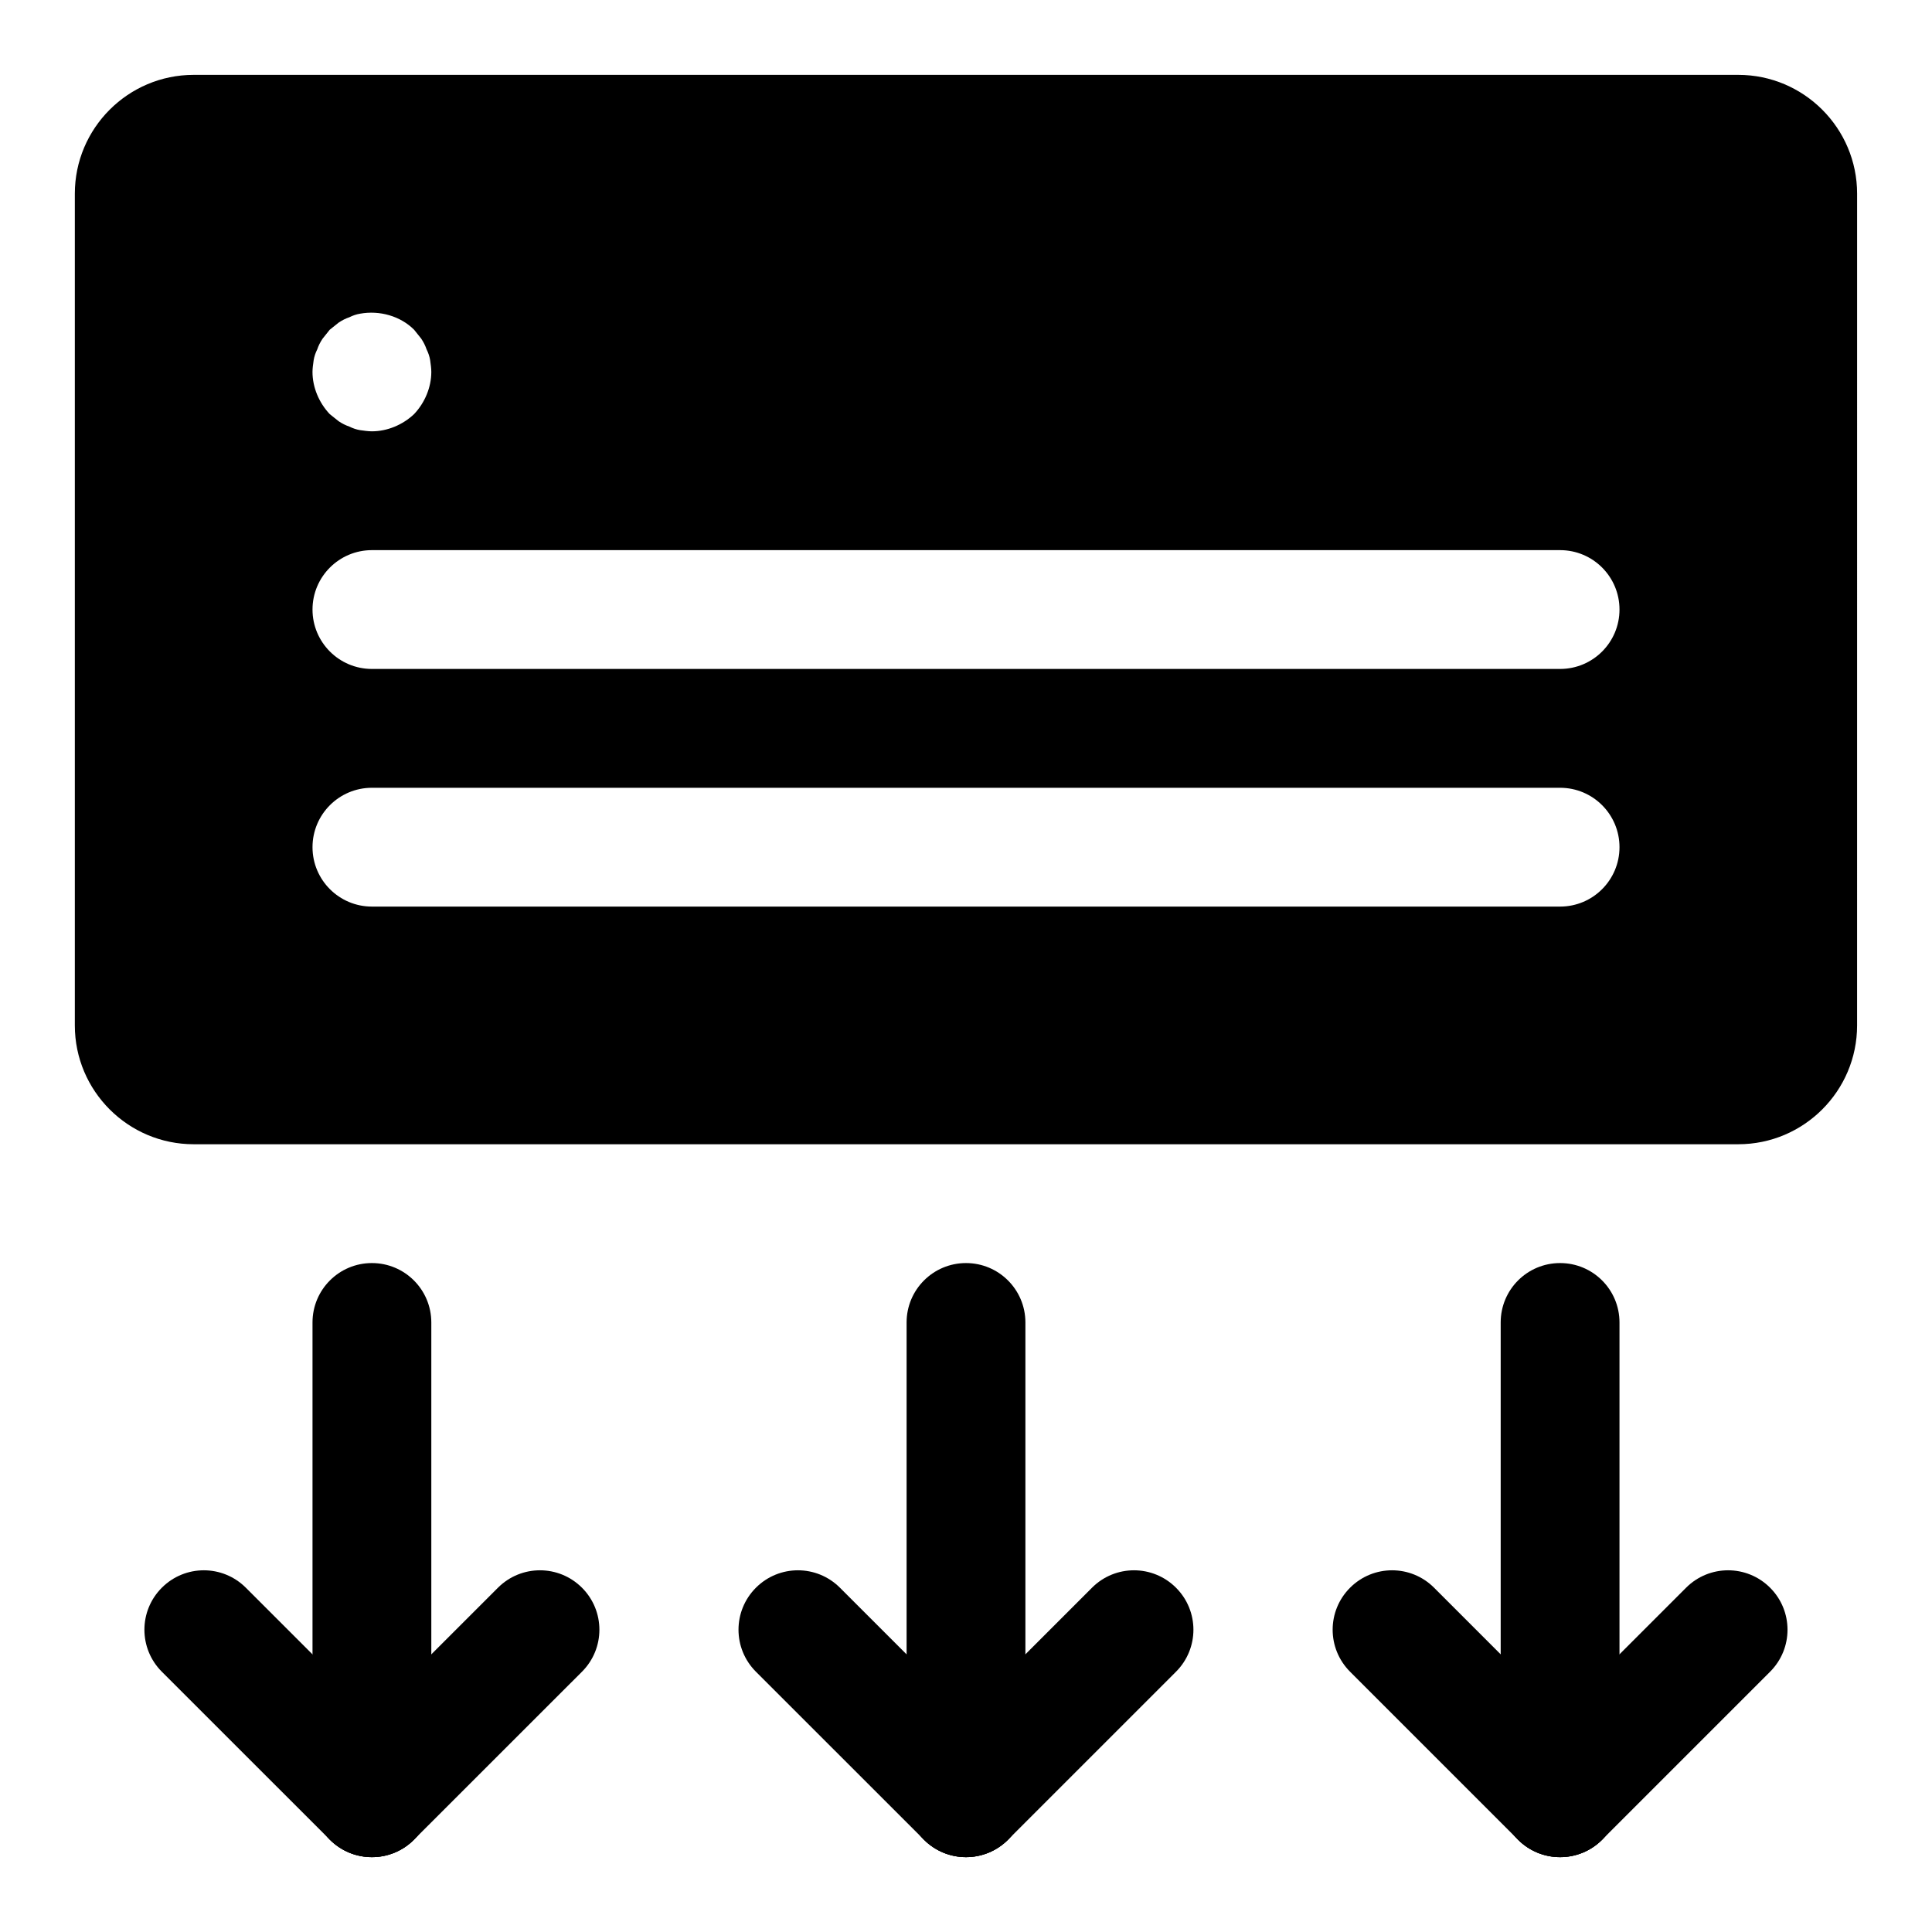 <?xml version="1.0" encoding="UTF-8"?>
<!-- Uploaded to: ICON Repo, www.svgrepo.com, Generator: ICON Repo Mixer Tools -->
<svg fill="#000000" width="800px" height="800px" version="1.1" viewBox="144 144 512 512" xmlns="http://www.w3.org/2000/svg">
 <g>
  <path d="m604.67 163.84h-409.35c-17.363 0-31.488 14.125-31.488 31.488v220.42c0 17.367 14.121 31.488 31.488 31.488h409.34c17.367 0 31.488-14.121 31.488-31.488l0.004-220.42c0-17.363-14.125-31.488-31.488-31.488zm-377.54 75.574c0.156-0.945 0.473-1.891 0.945-2.832 0.312-0.949 0.785-1.891 1.418-2.836 0.629-0.789 1.258-1.574 1.891-2.363 0.789-0.629 1.574-1.258 2.363-1.891 0.941-0.629 1.883-1.102 2.828-1.414 0.945-0.473 1.891-0.789 2.836-0.945 5.195-0.945 10.707 0.629 14.328 4.25 0.629 0.789 1.258 1.574 1.891 2.363 0.625 0.945 1.098 1.887 1.414 2.832 0.473 0.945 0.785 1.891 0.945 2.836 0.156 1.102 0.312 2.203 0.312 3.148 0 4.094-1.73 8.188-4.566 11.18-2.988 2.832-7.082 4.562-11.176 4.562-0.945 0-2.047-0.156-3.148-0.312-0.945-0.16-1.891-0.473-2.836-0.945-0.945-0.316-1.887-0.789-2.832-1.418-0.789-0.629-1.574-1.258-2.363-1.891-2.832-2.988-4.566-7.082-4.566-11.176 0-0.945 0.16-2.047 0.316-3.148zm330.31 144.84h-314.88c-8.691 0-15.742-7.055-15.742-15.742 0-8.691 7.055-15.742 15.742-15.742h314.88c8.707 0 15.742 7.055 15.742 15.742s-7.039 15.742-15.746 15.742zm0-62.977h-314.88c-8.691 0-15.742-7.055-15.742-15.742 0-8.691 7.055-15.742 15.742-15.742h314.88c8.707 0 15.742 7.055 15.742 15.742 0 8.691-7.039 15.742-15.746 15.742z"/>
  <path d="m400 636.16c-8.691 0-15.742-7.039-15.742-15.742v-125.95c0-8.707 7.055-15.742 15.742-15.742 8.691 0 15.742 7.039 15.742 15.742v125.95c0 8.703-7.055 15.742-15.742 15.742z"/>
  <path d="m400 636.16c-4.031 0-8.062-1.543-11.133-4.613-6.156-6.156-6.156-16.105 0-22.262l44.523-44.523c6.156-6.156 16.105-6.156 22.262 0s6.156 16.105 0 22.262l-44.523 44.523c-3.07 3.07-7.102 4.613-11.129 4.613z"/>
  <path d="m400 636.16c-4.031 0-8.062-1.543-11.133-4.613l-44.539-44.523c-6.156-6.156-6.156-16.105 0-22.262s16.105-6.156 22.262 0l44.539 44.523c6.156 6.156 6.156 16.105 0 22.262-3.07 3.07-7.102 4.613-11.129 4.613z"/>
  <path d="m557.44 636.16c-8.707 0-15.742-7.039-15.742-15.742v-125.95c0-8.707 7.039-15.742 15.742-15.742 8.707 0 15.742 7.039 15.742 15.742v125.95c0.004 8.703-7.035 15.742-15.742 15.742z"/>
  <path d="m557.44 636.16c-4.031 0-8.062-1.543-11.133-4.613-6.156-6.156-6.156-16.105 0-22.262l44.523-44.523c6.156-6.156 16.105-6.156 22.262 0s6.156 16.105 0 22.262l-44.523 44.523c-3.066 3.07-7.098 4.613-11.129 4.613z"/>
  <path d="m557.44 636.16c-4.031 0-8.062-1.543-11.133-4.613l-44.523-44.523c-6.156-6.156-6.156-16.105 0-22.262s16.105-6.156 22.262 0l44.523 44.523c6.156 6.156 6.156 16.105 0 22.262-3.066 3.07-7.098 4.613-11.129 4.613z"/>
  <path d="m242.56 636.16c-8.691 0-15.742-7.039-15.742-15.742v-125.95c0-8.707 7.055-15.742 15.742-15.742 8.691 0 15.742 7.039 15.742 15.742v125.95c0 8.703-7.051 15.742-15.742 15.742z"/>
  <path d="m242.56 636.16c-4.031 0-8.062-1.543-11.133-4.613-6.156-6.156-6.156-16.105 0-22.262l44.539-44.523c6.156-6.156 16.105-6.156 22.262 0s6.156 16.105 0 22.262l-44.539 44.523c-3.07 3.07-7.098 4.613-11.129 4.613z"/>
  <path d="m242.56 636.16c-4.031 0-8.062-1.543-11.133-4.613l-44.539-44.523c-6.156-6.156-6.156-16.105 0-22.262s16.105-6.156 22.262 0l44.539 44.523c6.156 6.156 6.156 16.105 0 22.262-3.07 3.07-7.098 4.613-11.129 4.613z"/>
 </g>
</svg>